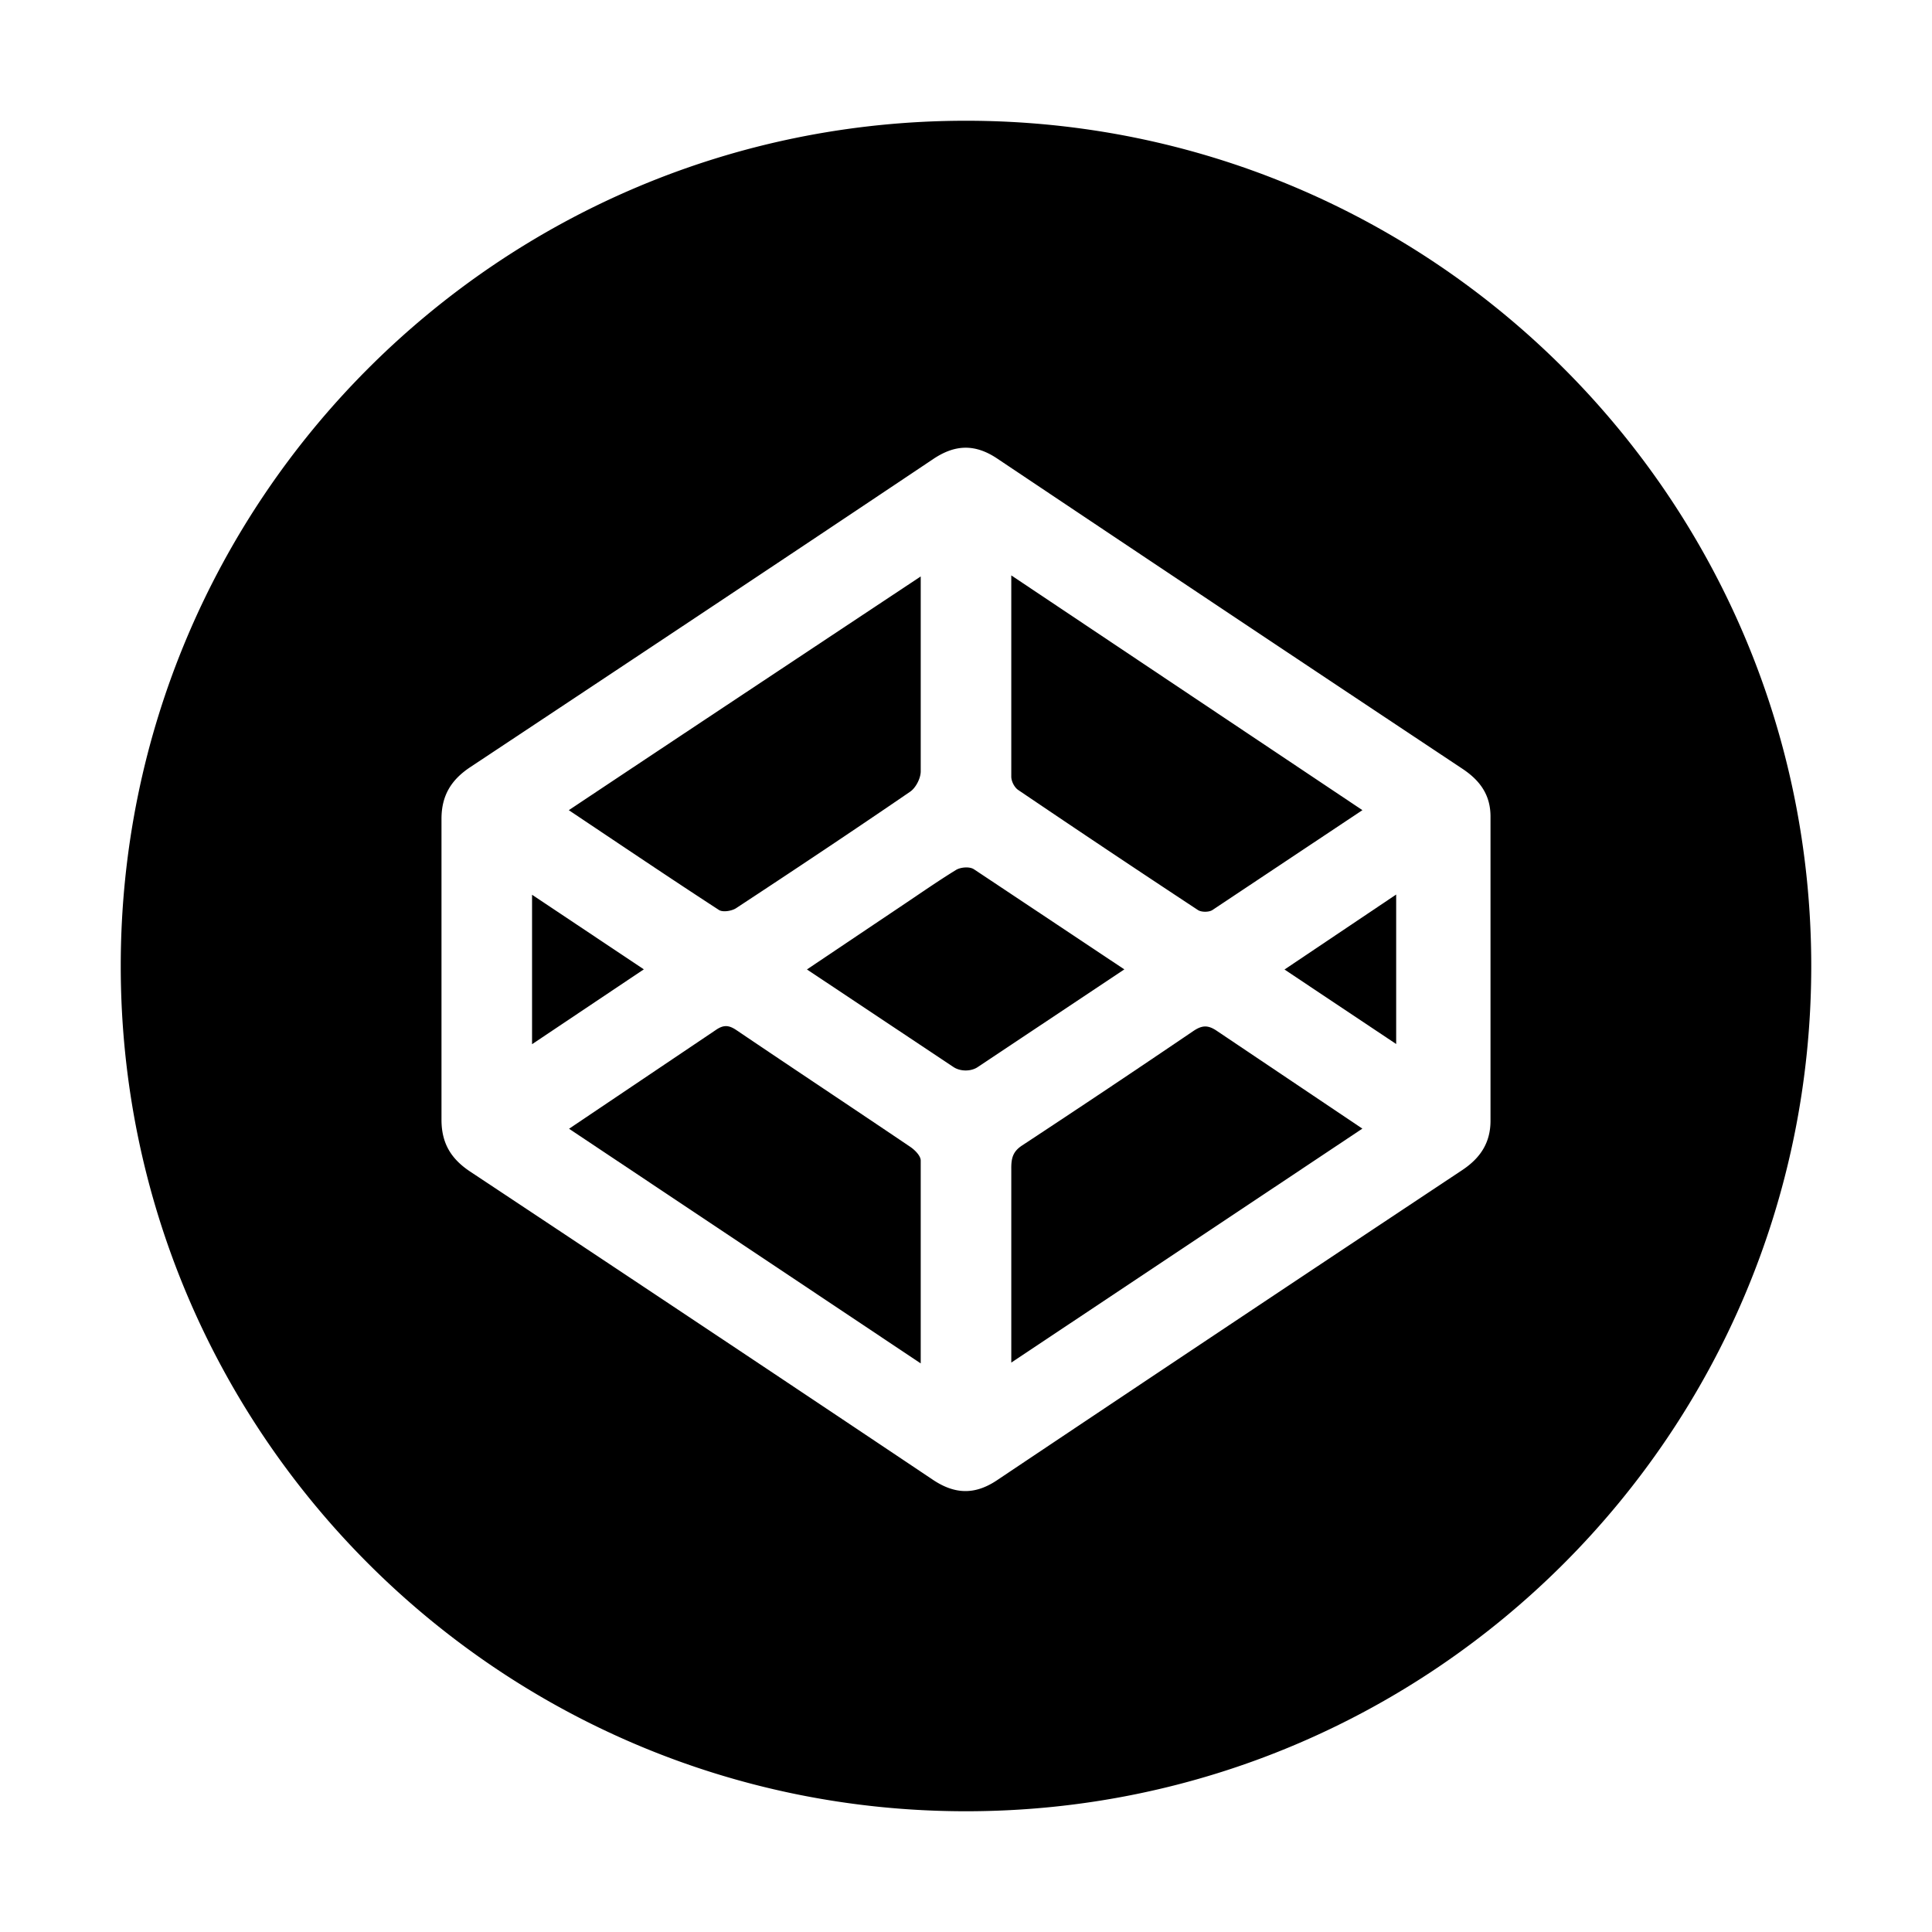 <svg xmlns="http://www.w3.org/2000/svg" width="512" height="512" viewBox="0 0 512 512"><path d="M241.24 303.936c-15.323-10.357-30.743-20.57-46.063-30.93-2.03-1.373-3.43-1.472-5.502-.03l-38.87 26.155C181.964 319.906 244 361.318 244 361.318V307.53c-.012-1.223-1.553-2.78-2.76-3.594zM195.092 240.666c15.454-10.16 30.85-20.41 46.11-30.86 1.485-1.018 2.774-3.51 2.798-5.334v-51.706s-62.033 41.124-93.262 61.942c13.7 9.16 26.67 17.913 39.787 26.443 1.02.663 3.396.285 4.567-.484zM269.838 209.354a4521.517 4521.517 0 0 0 47.627 31.815c.916.603 2.92.6 3.84 0l39.75-26.468L268 152.484v53.35c.01 1.2.805 2.82 1.838 3.52zM258.11 230.37c-1.21-.803-3.612-.53-4.744.167-4.817 2.962-9.463 6.203-14.164 9.355-8.248 5.53-25.356 17.023-25.356 17.023l38.842 25.865c1.748 1.157 4.436 1.22 6.26.11l39.014-25.992s-34.08-22.7-39.853-26.53zM141 237.116v39.61l29.622-19.84z"/><path d="M256 32C132.288 32 32 132.288 32 256s100.288 224 224 224 224-100.288 224-224S379.712 32 256 32zm139 265.006c0 5.785-2.652 9.868-7.51 13.094a38019.91 38019.91 0 0 0-123.287 82.188c-5.854 3.918-11.174 3.754-16.984-.137-40.784-27.313-81.72-54.545-122.626-81.675-5.11-3.39-7.594-7.557-7.594-13.73v-79.73c0-6.14 2.52-10.33 7.624-13.715 40.906-27.13 81.94-54.363 122.724-81.676 5.818-3.896 11.094-4.007 16.938-.095a41090.004 41090.004 0 0 0 123.26 82.194c4.68 3.106 7.454 6.943 7.454 12.66v80.622z"/><path d="M316.247 273.234a3826.352 3826.352 0 0 1-45.386 30.332c-2.41 1.588-2.887 3.318-2.86 6.19V361.1l93.04-62.003-38.528-25.882c-2.345-1.604-3.93-1.567-6.265.02zM370 276.676V237.06l-29.59 19.873z"/></svg>
